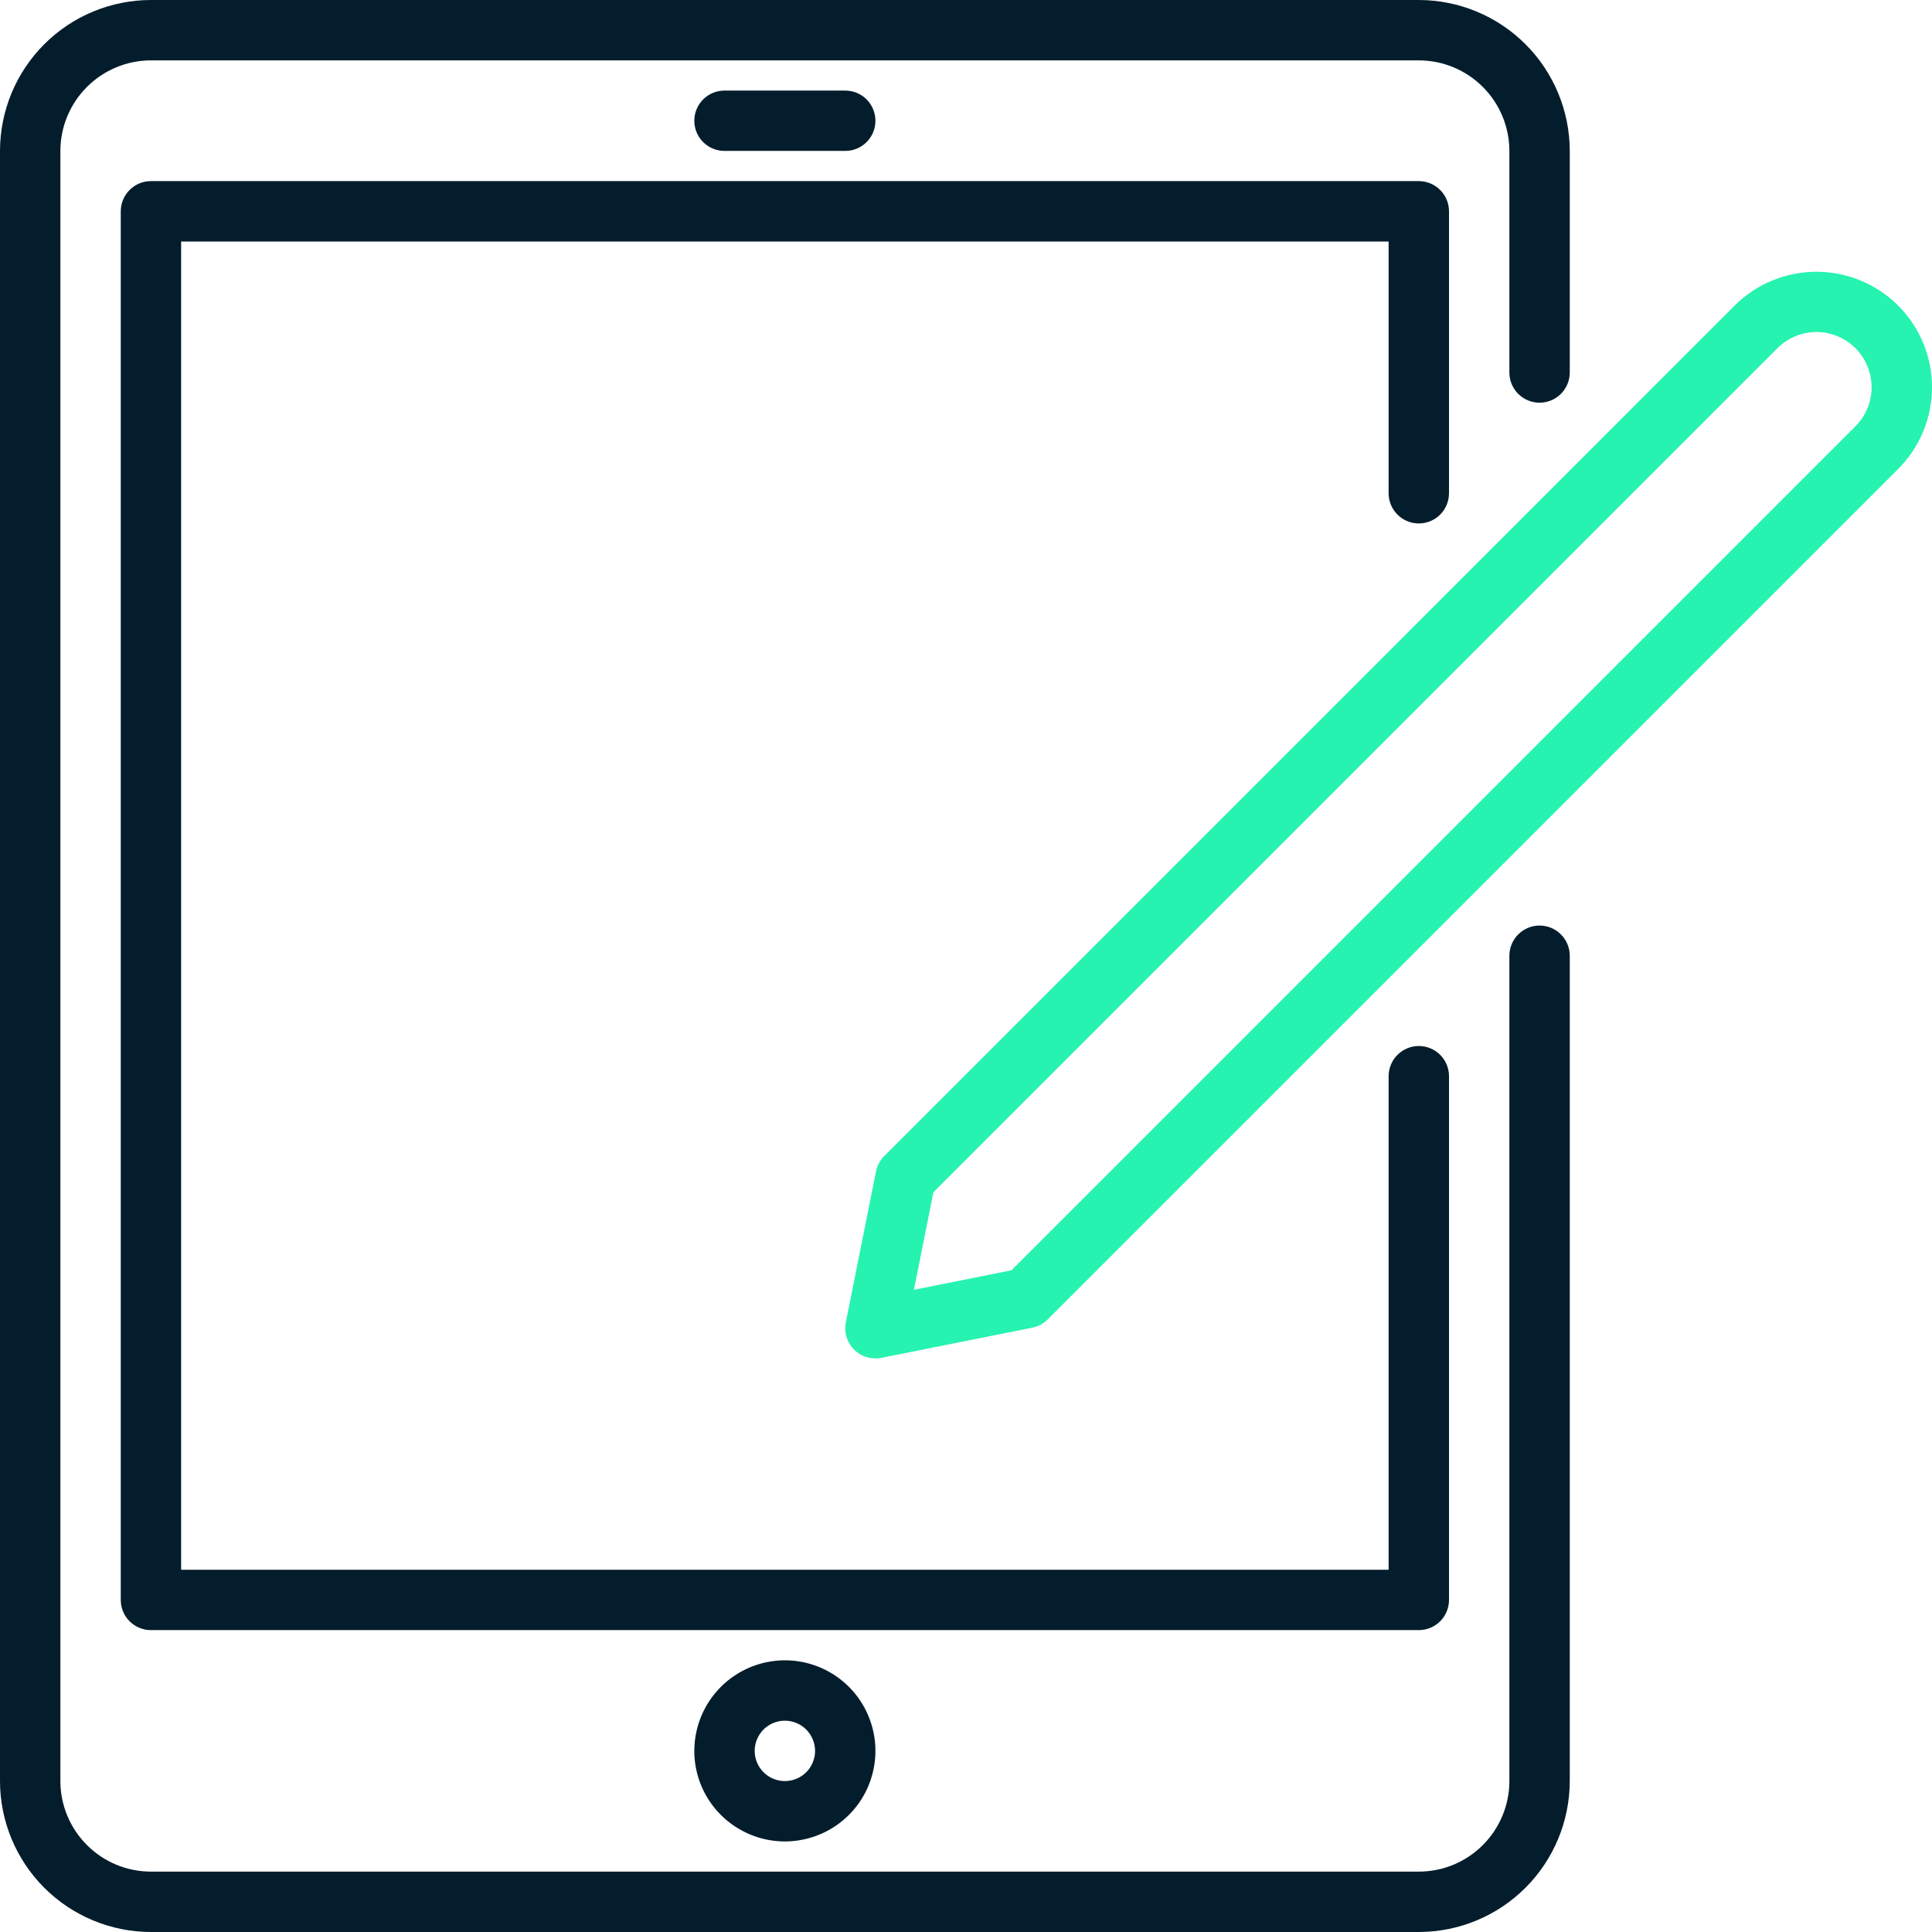 <svg width="51" height="51" viewBox="0 0 51 51" fill="none" xmlns="http://www.w3.org/2000/svg">
<path d="M40.641 24.432C40.429 24.432 40.227 24.516 40.077 24.666C39.928 24.815 39.844 25.018 39.844 25.229V47.016C39.843 47.649 39.591 48.257 39.143 48.705C38.695 49.154 38.087 49.406 37.453 49.406H3.984C3.351 49.406 2.743 49.154 2.295 48.705C1.847 48.257 1.594 47.649 1.594 47.016V3.984C1.594 3.351 1.847 2.743 2.295 2.295C2.743 1.847 3.351 1.594 3.984 1.594H37.453C38.087 1.594 38.695 1.847 39.143 2.295C39.591 2.743 39.843 3.351 39.844 3.984V9.833C39.844 10.045 39.928 10.248 40.077 10.397C40.227 10.546 40.429 10.63 40.641 10.63C40.852 10.63 41.055 10.546 41.204 10.397C41.353 10.248 41.438 10.045 41.438 9.833V3.984C41.436 2.928 41.016 1.915 40.269 1.168C39.522 0.421 38.51 0.001 37.453 0L3.984 0C2.928 0.001 1.915 0.421 1.168 1.168C0.421 1.915 0.001 2.928 0 3.984L0 47.016C0.001 48.072 0.421 49.085 1.168 49.832C1.915 50.579 2.928 50.999 3.984 51H37.453C38.51 50.999 39.522 50.579 40.269 49.832C41.016 49.085 41.436 48.072 41.438 47.016V25.229C41.438 25.018 41.353 24.815 41.204 24.666C41.055 24.516 40.852 24.432 40.641 24.432Z" fill="#041D2C"/>
<path d="M37.453 13.818C37.664 13.818 37.867 13.734 38.017 13.584C38.166 13.435 38.25 13.232 38.25 13.021V5.578C38.25 5.367 38.166 5.164 38.017 5.015C37.867 4.865 37.664 4.781 37.453 4.781H3.984C3.773 4.781 3.57 4.865 3.421 5.015C3.271 5.164 3.188 5.367 3.188 5.578V42.234C3.188 42.446 3.271 42.648 3.421 42.798C3.57 42.947 3.773 43.031 3.984 43.031H37.453C37.664 43.031 37.867 42.947 38.017 42.798C38.166 42.648 38.25 42.446 38.25 42.234V28.409C38.25 28.197 38.166 27.995 38.017 27.845C37.867 27.696 37.664 27.612 37.453 27.612C37.242 27.612 37.039 27.696 36.89 27.845C36.74 27.995 36.656 28.197 36.656 28.409V41.438H4.781V6.375H36.656V13.021C36.656 13.232 36.74 13.435 36.89 13.584C37.039 13.734 37.242 13.818 37.453 13.818Z" fill="#041D2C"/>
<path d="M22.312 3.984C22.524 3.984 22.727 3.9 22.876 3.751C23.025 3.602 23.109 3.399 23.109 3.188C23.109 2.976 23.025 2.773 22.876 2.624C22.727 2.475 22.524 2.391 22.312 2.391H19.125C18.914 2.391 18.711 2.475 18.561 2.624C18.412 2.773 18.328 2.976 18.328 3.188C18.328 3.399 18.412 3.602 18.561 3.751C18.711 3.9 18.914 3.984 19.125 3.984H22.312Z" fill="#041D2C"/>
<path d="M18.328 46.219C18.328 46.692 18.468 47.154 18.731 47.547C18.994 47.94 19.367 48.246 19.804 48.427C20.241 48.608 20.721 48.656 21.185 48.563C21.649 48.471 22.075 48.243 22.409 47.909C22.744 47.575 22.971 47.149 23.063 46.685C23.156 46.221 23.108 45.741 22.927 45.304C22.747 44.867 22.44 44.494 22.047 44.231C21.654 43.968 21.192 43.828 20.719 43.828C20.085 43.829 19.477 44.081 19.029 44.529C18.581 44.977 18.329 45.585 18.328 46.219ZM21.516 46.219C21.516 46.376 21.469 46.53 21.381 46.661C21.294 46.792 21.169 46.895 21.024 46.955C20.878 47.015 20.718 47.031 20.563 47C20.409 46.97 20.267 46.894 20.155 46.782C20.044 46.671 19.968 46.529 19.937 46.374C19.906 46.22 19.922 46.059 19.983 45.914C20.043 45.768 20.145 45.644 20.276 45.556C20.407 45.469 20.561 45.422 20.719 45.422C20.93 45.422 21.133 45.506 21.282 45.656C21.431 45.805 21.515 46.008 21.516 46.219Z" fill="#041D2C"/>
<path d="M50.106 8.065C49.533 7.494 48.758 7.174 47.949 7.174C47.14 7.174 46.364 7.494 45.792 8.065L23.343 30.515C23.232 30.626 23.156 30.768 23.125 30.922L22.328 34.906C22.305 35.022 22.308 35.141 22.336 35.256C22.365 35.37 22.418 35.477 22.493 35.568C22.568 35.659 22.662 35.733 22.768 35.783C22.875 35.833 22.991 35.859 23.109 35.859C23.162 35.859 23.214 35.854 23.266 35.844L27.25 35.047C27.404 35.016 27.546 34.94 27.657 34.829L50.106 12.38C50.389 12.097 50.614 11.76 50.768 11.39C50.921 11.02 51 10.623 51 10.223C51 9.822 50.921 9.425 50.768 9.055C50.614 8.685 50.389 8.349 50.106 8.065ZM48.979 11.253L26.701 33.532L24.125 34.047L24.64 31.471L46.919 9.192C47.054 9.057 47.215 8.95 47.391 8.876C47.568 8.803 47.758 8.765 47.949 8.765C48.14 8.765 48.33 8.803 48.507 8.876C48.683 8.95 48.844 9.057 48.979 9.192C49.115 9.328 49.222 9.488 49.295 9.665C49.368 9.842 49.406 10.031 49.406 10.223C49.406 10.414 49.368 10.603 49.295 10.78C49.222 10.957 49.115 11.118 48.979 11.253Z" fill="url(#paint0_linear_1102_4740)"/>
<defs>
<linearGradient id="paint0_linear_1102_4740" x1="22.548" y1="23.739" x2="50.063" y2="24.087" gradientUnits="userSpaceOnUse">
<stop stop-color="#26F3B0"/>
<stop offset="1" stop-color="#26F3B0"/>
</linearGradient>
</defs>
</svg>
